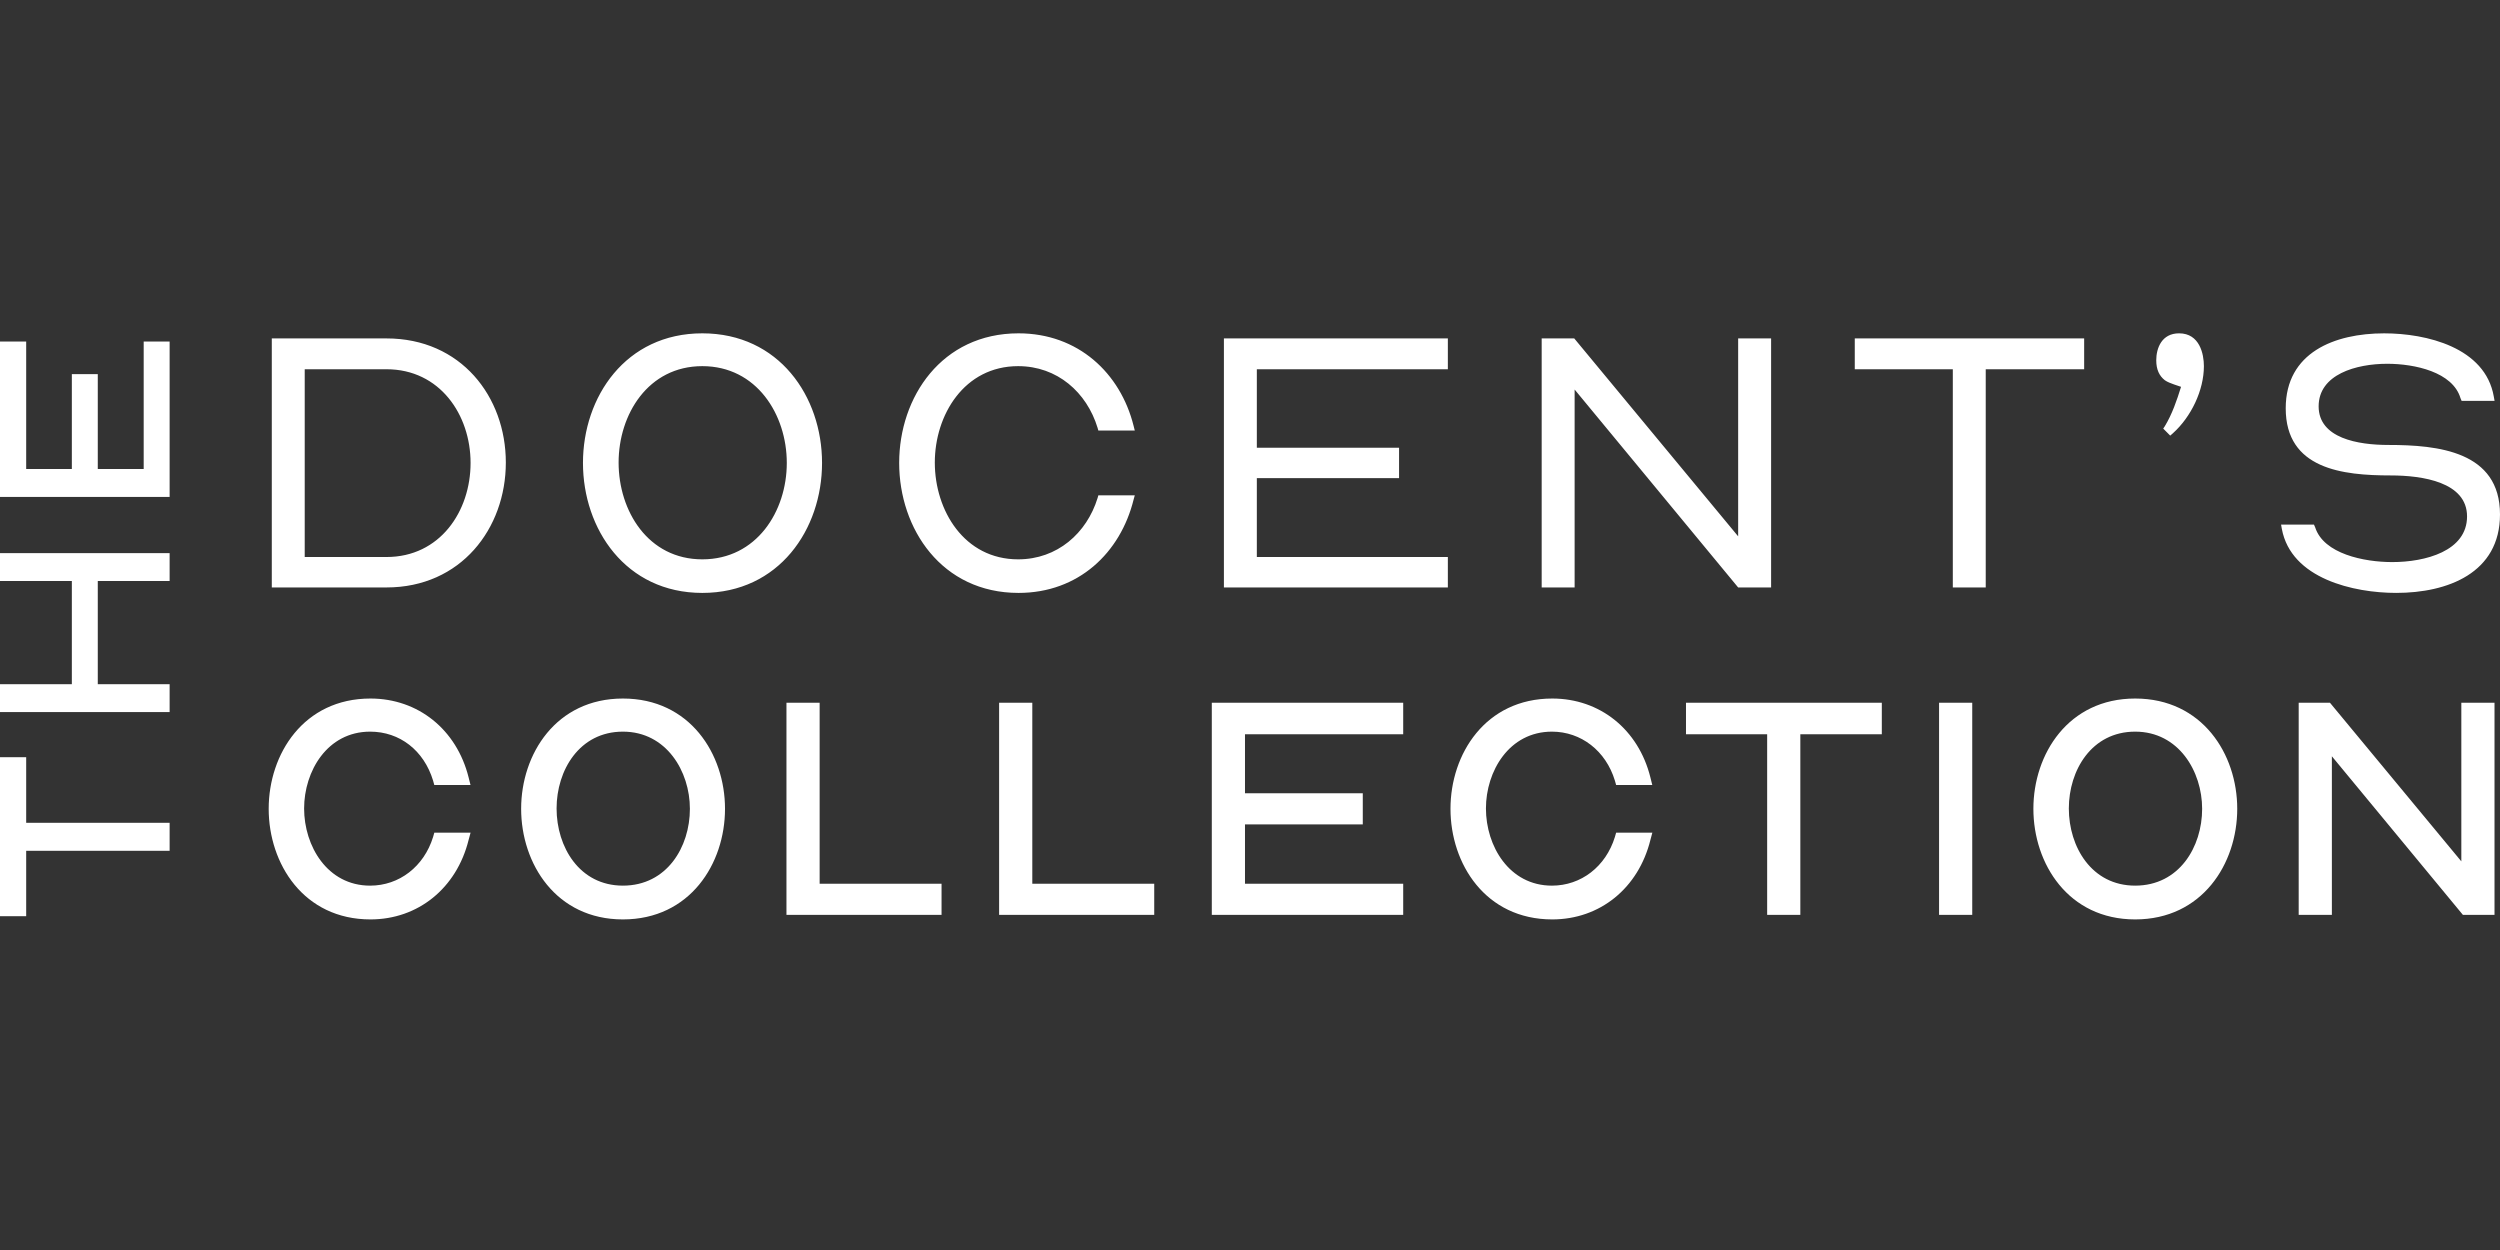 <svg width="240" height="120" viewBox="0 0 240 120" fill="none" xmlns="http://www.w3.org/2000/svg">
<rect x="0" y="0" width="240" height="120" fill="#333333" stroke="none"/>
<g clip-path="url(#clip0_3486_128538)">
<path fill-rule="evenodd" clip-rule="evenodd" d="M37.103 32.488H26.092V56.395H37.103C44.245 56.395 48.56 50.736 48.56 44.404C48.56 38.072 44.245 32.488 37.103 32.488ZM37.103 53.473H29.253V35.448H37.103C42.235 35.448 45.175 39.831 45.175 44.442C45.175 49.089 42.235 53.473 37.103 53.473ZM67.422 56.92C74.788 56.92 78.916 50.811 78.916 44.441C78.916 38.072 74.788 32 67.422 32C60.056 32 55.965 38.109 55.965 44.441C55.965 50.774 60.056 56.92 67.422 56.92ZM67.422 35.15C72.63 35.15 75.532 39.793 75.532 44.441C75.532 49.089 72.63 53.697 67.422 53.697C62.214 53.697 59.386 49.052 59.386 44.404C59.386 39.793 62.214 35.15 67.422 35.15ZM97.778 56.92C103.544 56.92 107.562 53.06 108.826 47.962L108.939 47.553H105.441L105.367 47.814C104.325 51.186 101.497 53.697 97.741 53.697C92.57 53.697 89.742 49.015 89.742 44.404C89.742 39.831 92.57 35.15 97.741 35.15C101.497 35.15 104.325 37.66 105.367 41.069L105.441 41.333H108.939L108.826 40.883C107.562 35.822 103.507 32 97.778 32C90.413 32 86.321 38.109 86.321 44.441C86.321 50.774 90.413 56.92 97.778 56.92ZM117.495 56.396H138.994V53.473H120.656V45.903H134.31V42.98H120.656V35.447H138.994V32.488H117.495V56.396ZM151.164 37.395L166.863 56.396H170.026V32.488H166.863V51.488L151.127 32.488H148.001V56.396H151.164V37.395ZM200.079 32.488H178.058V35.448H187.47V56.395H190.63V35.448H200.079V32.488ZM208.71 36.908L209.381 37.135C208.972 38.448 208.525 39.757 207.82 40.921L207.669 41.143L208.34 41.82L208.599 41.593C210.349 40.02 211.574 37.474 211.574 35.15C211.574 33.986 211.168 32 209.193 32C207.521 32 207 33.424 207 34.588C207 35.484 207.295 36.087 207.82 36.499C208.079 36.686 208.414 36.797 208.71 36.908ZM229.284 42.716C226.383 42.716 222.589 42.081 222.589 39.009C222.589 35.934 226.198 34.923 229.173 34.923C231.816 34.923 235.459 35.712 236.206 38.221L236.316 38.485H239.479L239.405 38.072C238.586 33.35 232.931 32.001 228.878 32.001C224.117 32.001 219.429 33.837 219.429 39.195C219.429 45.04 224.896 45.642 229.509 45.642C232.558 45.642 236.837 46.279 236.837 49.576C236.837 52.911 232.82 53.96 229.657 53.96C226.945 53.96 223.072 53.172 222.256 50.625L222.141 50.361H218.983L219.056 50.773C219.949 55.57 225.976 56.919 230.03 56.919C234.976 56.919 240 55.008 240 49.386C240 43.319 234.046 42.716 229.284 42.716ZM41.576 80.352C40.699 83.189 38.327 85.022 35.533 85.022C31.416 85.022 29.195 81.207 29.195 77.615C29.195 74.039 31.416 70.238 35.533 70.238C38.374 70.238 40.69 72.038 41.574 74.931L41.692 75.358H45.168L44.986 74.629C43.836 70.03 40.136 67.059 35.563 67.059C29.15 67.059 25.794 72.384 25.794 77.645C25.794 82.921 29.15 88.264 35.563 88.264C40.134 88.264 43.834 85.267 44.985 80.638L45.175 79.936H41.694L41.576 80.352ZM59.799 67.059C53.386 67.059 50.03 72.384 50.03 77.645C50.03 82.921 53.386 88.264 59.799 88.264C66.233 88.264 69.601 82.921 69.601 77.645C69.601 72.384 66.233 67.059 59.799 67.059ZM66.23 77.645C66.23 81.311 64.022 85.021 59.799 85.021C55.619 85.021 53.432 81.297 53.432 77.615C53.432 73.949 55.619 70.238 59.799 70.238C63.975 70.238 66.23 74.053 66.23 77.645ZM78.685 67.465H75.5V87.829H90.389V84.836H78.685V67.465ZM99.101 67.465H95.915V87.829H110.806V84.836H99.101V67.465ZM116.333 87.829H134.707V84.837H119.519V79.143H130.827V76.151H119.519V70.487H134.707V67.465H116.333V87.829ZM155.03 80.352C154.155 83.189 151.785 85.022 148.988 85.022C144.872 85.022 142.65 81.207 142.65 77.615C142.65 74.039 144.872 70.238 148.988 70.238C151.789 70.238 154.159 72.083 155.027 74.931L155.148 75.358H158.618L158.437 74.629C157.293 70.03 153.594 67.059 149.017 67.059C142.602 67.059 139.247 72.384 139.247 77.645C139.247 82.921 142.602 88.264 149.017 88.264C153.59 88.264 157.289 85.267 158.437 80.638L158.625 79.936H155.148L155.03 80.352ZM161.855 70.487H169.647V87.829H172.832V70.487H180.654V67.465H161.855V70.487ZM186.15 87.829H189.335V67.465H186.15V87.829ZM204.975 67.059C198.56 67.059 195.205 72.384 195.205 77.645C195.205 82.921 198.56 88.264 204.975 88.264C211.409 88.264 214.775 82.921 214.775 77.645C214.775 72.384 211.409 67.059 204.975 67.059ZM211.405 77.645C211.405 81.311 209.198 85.021 204.975 85.021C200.793 85.021 198.608 81.297 198.608 77.615C198.608 73.949 200.793 70.238 204.975 70.238C209.154 70.238 211.405 74.053 211.405 77.645ZM236.288 82.691L223.764 67.569L223.678 67.464H220.674V87.829H223.86V72.603L236.354 87.725L236.439 87.829H239.473V67.464H236.288V82.691ZM2.514 72.689H8.80164e-05V87.952H2.514V81.675H16.284V78.991H2.514V72.689ZM8.80164e-05 55.779H6.897V65.68H8.80164e-05V68.361H16.284V65.68H9.387V55.779H16.284V53.098H8.80164e-05V55.779ZM13.794 45.022H9.387V35.916H6.897V45.022H2.514V32.789H0V47.707H16.284V32.789H13.794V45.022Z" fill="white"/>
</g>
<defs>
<clipPath id="clip0_3486_128538">
<rect width="240" height="56.264" fill="white" transform="translate(0 32)"/>
</clipPath>
</defs>
</svg>
